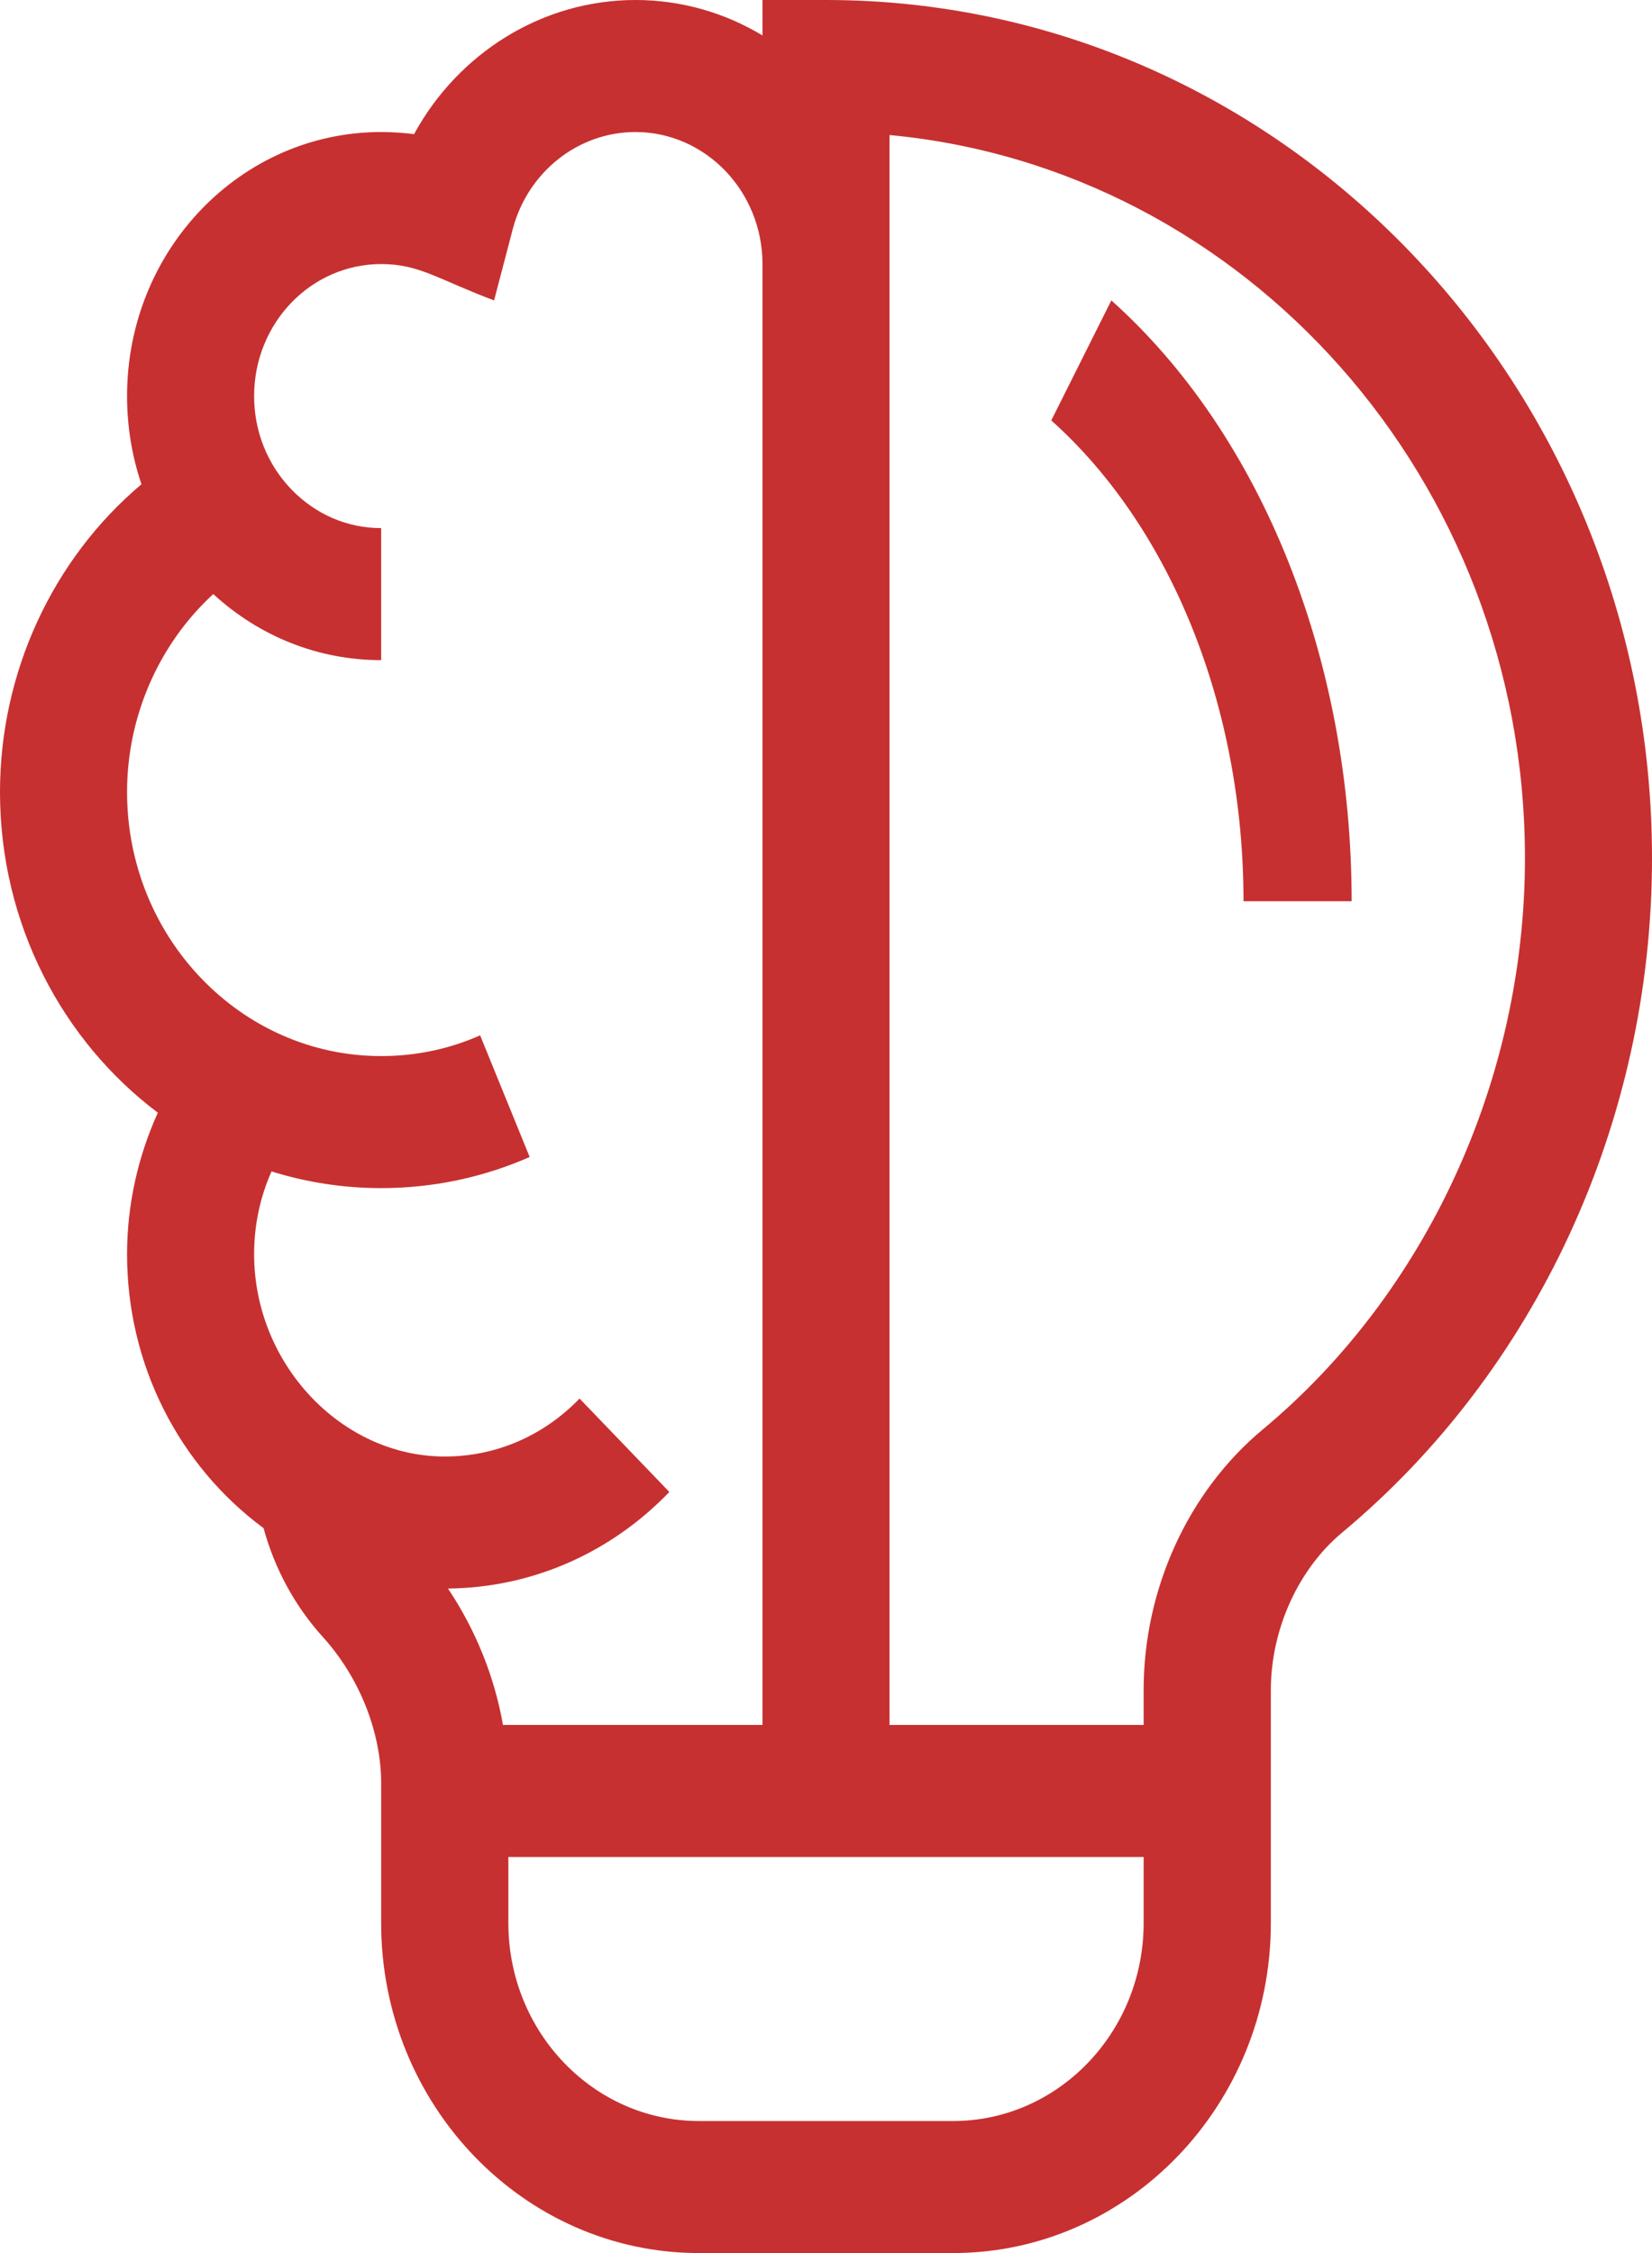 <?xml version="1.0" encoding="UTF-8"?>
<svg width="11px" height="15px" viewBox="0 0 11 15" version="1.1" xmlns="http://www.w3.org/2000/svg" xmlns:xlink="http://www.w3.org/1999/xlink">
    <!-- Generator: Sketch 51.3 (57544) - http://www.bohemiancoding.com/sketch -->
    <title>003-idea copy</title>
    <desc>Created with Sketch.</desc>
    <defs></defs>
    <g id="Page-1" stroke="none" stroke-width="1" fill="none" fill-rule="evenodd">
        <g id="003-idea-copy" fill="#C73030" fill-rule="nonzero">
            <path d="M0,5.273 C0,6.151 0.415,6.929 1.051,7.408 C0.918,7.701 0.846,8.023 0.846,8.35 C0.846,9.09 1.195,9.76 1.755,10.174 C1.829,10.445 1.964,10.694 2.152,10.901 C2.394,11.169 2.538,11.532 2.538,11.873 L2.538,12.803 C2.538,14.014 3.487,15 4.654,15 L6.346,15 C7.513,15 8.462,14.014 8.462,12.803 L8.462,11.252 C8.462,10.849 8.644,10.447 8.937,10.203 C10.222,9.133 11,7.478 11,5.713 C11,2.563 8.533,0 5.5,0 L5.077,0 L5.077,0.236 C4.828,0.086 4.539,0 4.231,0 C3.612,0 3.052,0.352 2.757,0.893 C2.685,0.884 2.612,0.879 2.538,0.879 C1.603,0.879 0.846,1.665 0.846,2.637 C0.846,2.84 0.879,3.038 0.942,3.224 C0.353,3.72 0,4.473 0,5.273 Z M6.346,14.121 L4.654,14.121 C3.954,14.121 3.385,13.53 3.385,12.803 L3.385,12.363 L7.615,12.363 L7.615,12.803 C7.615,13.53 7.046,14.121 6.346,14.121 Z M5.923,0.899 C8.292,1.121 10.154,3.195 10.154,5.713 C10.154,7.185 9.501,8.607 8.408,9.517 C7.912,9.93 7.615,10.578 7.615,11.252 L7.615,11.484 L5.923,11.484 L5.923,0.899 Z M1.42,3.955 C1.729,4.239 2.122,4.395 2.538,4.395 L2.538,3.516 C2.312,3.516 2.1,3.424 1.94,3.258 C1.78,3.092 1.692,2.871 1.692,2.637 C1.692,2.151 2.071,1.758 2.538,1.758 C2.792,1.758 2.915,1.859 3.29,2 L3.414,1.526 C3.514,1.145 3.85,0.879 4.231,0.879 C4.697,0.879 5.077,1.273 5.077,1.758 L5.077,11.484 L3.349,11.484 C3.293,11.163 3.167,10.851 2.983,10.576 C3.54,10.57 4.063,10.342 4.457,9.933 L3.859,9.311 C3.619,9.56 3.301,9.697 2.962,9.697 C2.273,9.697 1.692,9.08 1.692,8.35 C1.692,8.156 1.732,7.97 1.808,7.799 C2.039,7.871 2.285,7.91 2.538,7.91 C2.881,7.91 3.214,7.84 3.527,7.703 L3.197,6.893 C2.989,6.985 2.767,7.031 2.538,7.031 C1.605,7.031 0.846,6.243 0.846,5.273 C0.846,4.766 1.06,4.286 1.42,3.955 Z" id="Shape"></path>
            <path d="M8.28,6 L9,6 C9,4.391 8.402,2.896 7.4,2 L7,2.799 C7.802,3.517 8.28,4.713 8.28,6 Z" id="Shape"></path>
        </g>
    </g>
</svg>